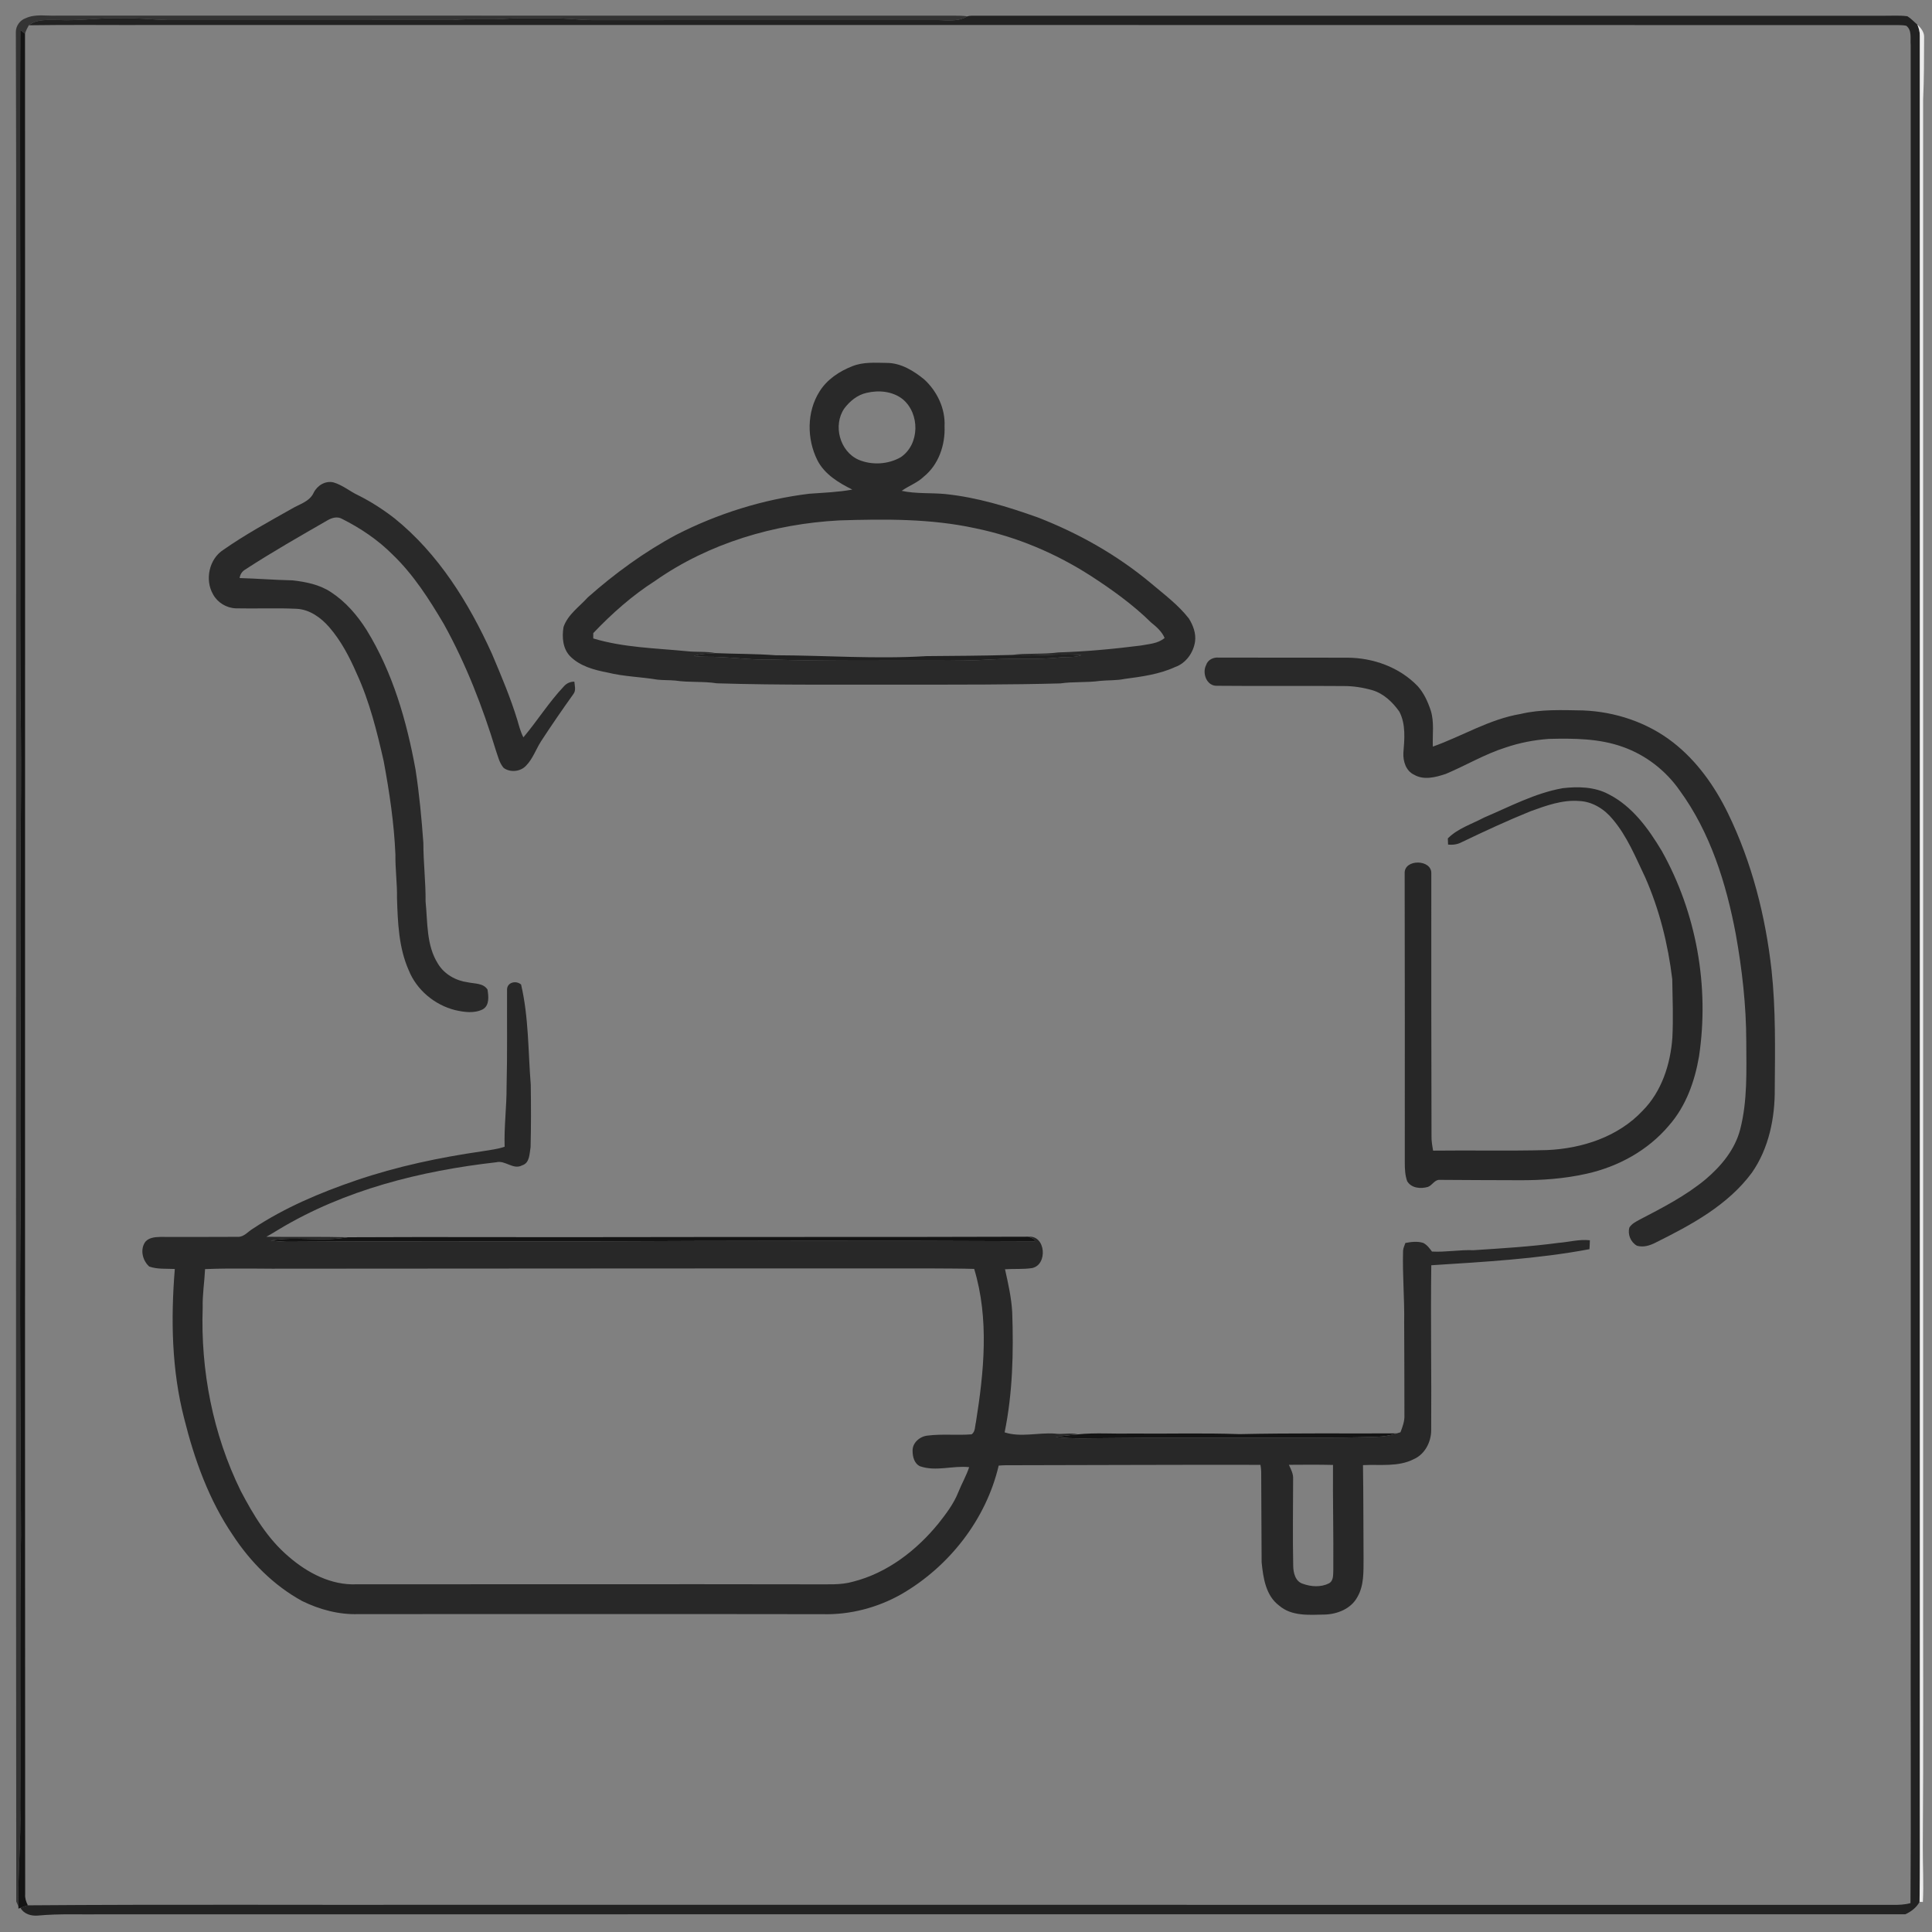 <ns0:svg xmlns:ns0="http://www.w3.org/2000/svg" width="1024pt" height="1024pt" viewBox="0 0 1024 1024" version="1.1">
<ns0:rect x="0" y="0" width="1024" height="1024" fill="#808080" stroke="none"/>
<ns0:g id="#fefefeff">
<ns0:path fill="#fefefe" opacity="0" d=" M 0.00 0.00 L 1024.00 0.00 L 1024.00 1024.00 L 0.00 1024.00 L 0.00 0.00 M 13.58 9.67 C 10.57 10.68 8.36 13.80 8.40 16.97 C 8.72 110.31 8.50 203.66 8.55 297.00 C 8.53 533.95 8.38 770.90 8.62 1007.84 C 8.90 1008.50 9.47 1009.83 9.76 1010.50 L 9.77 1011.62 L 10.81 1011.23 C 12.77 1014.46 16.34 1015.57 19.98 1015.30 C 31.61 1014.20 43.33 1014.82 55.00 1014.63 C 373.28 1014.57 691.56 1014.66 1009.84 1014.60 C 1012.81 1013.34 1015.91 1010.93 1017.41 1008.02 C 1017.85 1008.04 1018.72 1008.08 1019.16 1008.09 C 1019.65 998.40 1019.09 988.69 1019.13 979.00 C 1019.53 926.00 1019.23 873.00 1019.31 820.00 C 1019.33 564.32 1019.33 308.64 1019.30 52.96 C 1019.80 41.97 1019.78 30.97 1019.82 19.98 C 1020.02 17.14 1018.21 14.88 1016.25 13.09 C 1014.49 11.58 1012.93 9.81 1010.95 8.61 C 1006.65 8.05 1002.31 8.40 998.00 8.35 C 837.65 8.30 677.30 8.38 516.95 8.33 C 515.53 8.39 514.07 8.20 512.71 8.65 C 510.46 8.34 508.20 8.29 505.95 8.30 C 347.30 8.25 188.65 8.33 29.99 8.28 C 24.53 8.52 18.73 7.25 13.58 9.67 Z" />
<ns0:path fill="#fefefe" opacity="0" d=" M 459.32 208.22 C 465.77 206.69 473.08 207.35 478.44 211.57 C 487.63 219.19 487.54 235.47 477.45 242.31 C 470.80 246.17 462.14 246.67 455.07 243.68 C 445.09 239.30 441.35 225.39 447.51 216.47 C 450.45 212.59 454.47 209.28 459.32 208.22 Z" />
<ns0:path fill="#fefefe" opacity="0" d=" M 683.14 776.38 C 690.93 776.32 698.73 776.26 706.52 776.45 C 706.38 794.99 706.82 813.52 706.68 832.06 C 706.55 834.56 706.95 837.86 704.29 839.25 C 700.10 841.35 694.84 841.03 690.53 839.43 C 686.57 838.24 685.49 833.64 685.43 830.01 C 685.11 814.65 685.35 799.28 685.38 783.93 C 685.57 781.20 684.22 778.76 683.14 776.38 Z" />
</ns0:g>
<ns0:g id="#343434ff">
<ns0:path fill="#343434" opacity="1.00" d=" M 13.58 9.67 C 18.73 7.25 24.53 8.52 29.99 8.28 C 188.65 8.33 347.30 8.25 505.95 8.30 C 508.20 8.29 510.46 8.34 512.71 8.65 C 507.34 11.94 500.93 10.49 495.00 10.64 C 434.66 10.68 374.33 10.59 313.99 10.68 C 306.31 10.61 298.68 9.47 291.00 9.64 C 283.66 9.79 276.32 9.42 268.99 9.89 C 259.35 10.71 249.67 9.70 240.02 10.61 C 189.68 10.72 139.33 10.61 88.98 10.66 C 80.65 10.39 72.35 9.43 64.00 9.63 C 52.98 9.33 42.03 11.16 31.01 10.62 C 25.72 10.70 19.73 9.87 15.27 13.39 C 14.46 14.80 13.73 16.27 13.26 17.84 C 12.43 17.21 11.60 16.58 10.77 15.94 C 10.56 52.29 10.72 88.66 10.69 125.01 C 10.84 155.01 10.54 185.00 10.78 215.00 C 10.88 266.33 10.59 317.67 10.86 369.00 C 11.67 414.67 10.54 460.33 10.85 506.00 C 10.77 530.00 11.07 553.99 10.83 577.99 C 10.65 604.32 11.19 630.66 10.79 656.99 C 10.40 709.33 11.07 761.65 11.12 813.99 C 10.39 861.99 11.02 910.00 10.74 958.01 C 11.17 975.52 9.42 992.99 9.76 1010.50 C 9.47 1009.83 8.90 1008.50 8.62 1007.84 C 8.38 770.90 8.53 533.95 8.55 297.00 C 8.50 203.66 8.72 110.31 8.40 16.97 C 8.36 13.80 10.57 10.68 13.58 9.67 Z" />
</ns0:g>
<ns0:g id="#222222ff">
<ns0:path fill="#222222" opacity="1.00" d=" M 512.71 8.65 C 514.07 8.20 515.53 8.39 516.95 8.33 C 677.30 8.38 837.65 8.30 998.00 8.35 C 1002.31 8.40 1006.65 8.05 1010.95 8.61 C 1012.93 9.81 1014.49 11.58 1016.25 13.09 C 1017.06 14.92 1017.58 16.90 1017.54 18.93 C 1017.62 331.95 1017.52 644.98 1017.57 958.00 C 1017.53 974.67 1017.69 991.35 1017.41 1008.02 C 1015.91 1010.93 1012.81 1013.34 1009.84 1014.60 C 691.56 1014.66 373.28 1014.57 55.00 1014.63 C 43.33 1014.82 31.61 1014.20 19.98 1015.30 C 16.34 1015.57 12.77 1014.46 10.81 1011.23 C 12.12 1010.73 13.43 1010.25 14.77 1009.86 C 89.17 1009.29 163.59 1009.73 238.00 1009.58 C 493.00 1009.64 748.00 1009.55 1003.00 1009.62 C 1006.21 1009.66 1009.47 1009.56 1012.60 1008.68 C 1012.96 957.79 1012.59 906.89 1012.74 856.00 C 1012.71 578.66 1012.77 301.31 1012.71 23.97 C 1012.39 20.53 1013.53 16.08 1010.36 13.65 C 1008.94 13.34 1007.49 13.33 1006.07 13.30 C 698.04 13.20 390.02 13.29 82.00 13.25 C 59.76 13.35 37.51 13.04 15.27 13.39 C 19.73 9.87 25.72 10.70 31.01 10.62 C 42.03 11.16 52.98 9.33 64.00 9.63 C 72.35 9.43 80.65 10.39 88.98 10.66 C 139.33 10.61 189.68 10.72 240.02 10.61 C 249.67 9.70 259.35 10.71 268.99 9.89 C 276.32 9.42 283.66 9.79 291.00 9.64 C 298.68 9.47 306.31 10.61 313.99 10.68 C 374.33 10.59 434.66 10.68 495.00 10.64 C 500.93 10.49 507.34 11.94 512.71 8.65 Z" />
</ns0:g>
<ns0:g id="#ffffffff">
<ns0:path fill="#ffffff" opacity="0" d=" M 15.27 13.39 C 37.51 13.04 59.76 13.35 82.00 13.25 C 390.02 13.29 698.04 13.20 1006.07 13.30 C 1007.49 13.33 1008.94 13.34 1010.36 13.65 C 1013.53 16.08 1012.39 20.53 1012.71 23.97 C 1012.77 301.31 1012.71 578.66 1012.74 856.00 C 1012.59 906.89 1012.96 957.79 1012.60 1008.68 C 1009.47 1009.56 1006.21 1009.66 1003.00 1009.62 C 748.00 1009.55 493.00 1009.64 238.00 1009.58 C 163.59 1009.73 89.17 1009.29 14.77 1009.86 C 13.83 1008.04 13.18 1006.08 13.34 1004.02 C 13.15 675.30 13.39 346.57 13.26 17.84 C 13.73 16.27 14.46 14.80 15.27 13.39 M 451.77 194.09 C 444.89 196.78 438.34 201.10 434.38 207.48 C 427.55 218.24 427.59 232.63 433.21 243.89 C 437.01 251.39 444.48 255.87 451.74 259.49 C 444.22 260.88 436.55 261.13 428.94 261.69 C 404.37 264.69 380.40 272.21 358.38 283.48 C 341.49 292.54 325.91 303.90 311.58 316.59 C 307.06 321.62 300.98 325.67 298.68 332.32 C 297.81 337.65 298.23 343.74 302.18 347.83 C 307.40 353.07 314.84 355.09 321.90 356.43 C 330.61 358.61 339.64 358.75 348.47 360.23 C 351.63 360.58 354.83 360.41 358.00 360.73 C 365.28 361.81 372.68 361.02 379.95 362.17 C 413.95 363.23 447.99 362.77 482.00 362.89 C 508.68 362.84 535.36 362.96 562.03 362.22 C 568.98 361.20 576.04 361.88 582.99 360.89 C 587.32 360.46 591.72 360.74 596.01 359.85 C 605.12 358.63 614.38 357.43 622.82 353.55 C 628.56 351.55 632.52 345.96 633.40 340.06 C 634.00 335.76 632.38 331.44 630.14 327.84 C 624.46 320.53 616.95 314.99 609.94 309.05 C 592.11 294.17 571.66 282.62 550.03 274.24 C 534.13 268.56 517.83 263.58 500.97 261.85 C 493.30 261.12 485.51 261.80 477.92 260.16 C 481.71 257.43 486.27 255.90 489.66 252.60 C 497.49 246.28 501.04 235.83 500.63 225.98 C 501.11 216.61 496.71 207.41 489.89 201.13 C 484.23 196.53 477.53 192.35 469.99 192.35 C 463.90 192.27 457.56 191.77 451.77 194.09 M 166.26 261.14 C 164.08 265.92 158.65 267.21 154.51 269.71 C 142.31 276.62 129.94 283.32 118.45 291.38 C 110.81 296.20 108.45 307.35 112.95 315.06 C 115.31 319.40 120.07 322.27 125.00 322.43 C 135.68 322.68 146.37 322.16 157.05 322.67 C 164.06 322.95 170.09 327.34 174.54 332.46 C 180.80 339.70 185.27 348.27 189.06 357.00 C 195.85 371.76 199.77 387.62 203.36 403.40 C 206.40 419.79 208.89 436.33 209.58 453.00 C 209.47 460.70 210.56 468.33 210.42 476.03 C 210.83 488.94 211.31 502.25 216.63 514.25 C 220.83 524.71 230.35 532.64 241.23 535.38 C 245.99 536.46 251.35 537.26 255.88 534.96 C 259.54 532.87 258.94 528.01 258.39 524.50 C 256.16 520.99 251.56 521.45 248.01 520.65 C 241.60 519.80 235.47 516.38 232.10 510.75 C 225.90 500.94 226.71 488.94 225.57 477.87 C 225.66 467.48 224.39 457.16 224.39 446.77 C 223.45 433.77 222.24 420.78 220.24 407.89 C 215.55 382.10 208.14 356.34 194.28 333.87 C 189.34 326.04 183.11 318.84 175.30 313.77 C 169.31 309.83 162.10 308.39 155.08 307.60 C 145.71 307.41 136.38 306.65 127.01 306.38 C 127.23 304.47 128.31 302.86 129.94 301.89 C 144.16 292.62 158.93 284.22 173.63 275.75 C 175.87 274.45 178.77 273.60 181.18 274.96 C 191.03 279.89 200.30 286.12 208.10 293.95 C 219.20 304.60 227.53 317.69 235.30 330.86 C 246.99 351.99 255.76 374.59 262.80 397.65 C 263.94 400.85 264.66 404.39 266.95 407.01 C 270.43 409.57 275.91 409.03 278.83 405.82 C 282.42 402.15 284.05 397.15 286.77 392.89 C 292.30 384.42 298.03 376.08 303.92 367.85 C 305.39 365.95 304.60 363.46 304.42 361.30 C 302.23 361.26 300.27 362.17 298.84 363.82 C 290.93 372.18 284.81 382.03 277.41 390.81 C 275.94 387.98 275.14 384.88 274.26 381.84 C 270.58 369.74 265.63 358.09 260.71 346.46 C 248.50 319.53 232.42 293.55 209.17 274.78 C 203.11 270.08 196.64 265.89 189.77 262.47 C 185.35 260.38 181.52 257.07 176.77 255.69 C 172.46 254.64 168.14 257.32 166.26 261.14 M 639.28 352.46 C 637.03 356.78 639.55 363.73 645.06 363.48 C 667.37 363.70 689.68 363.43 711.99 363.62 C 717.23 363.57 722.47 364.40 727.50 365.86 C 733.46 367.67 738.18 372.21 741.69 377.20 C 745.18 383.88 744.41 391.78 743.82 399.04 C 743.60 403.48 745.16 408.60 749.50 410.62 C 754.73 413.66 760.95 411.96 766.30 410.19 C 776.92 405.71 786.91 399.73 797.94 396.22 C 805.36 393.69 813.13 392.19 820.96 391.63 C 834.15 391.32 847.74 391.36 860.30 395.94 C 872.31 400.21 882.87 408.40 890.17 418.83 C 906.52 441.17 914.94 468.23 920.01 495.17 C 923.37 513.93 925.53 532.93 925.56 552.01 C 925.62 567.56 926.26 583.39 922.34 598.58 C 919.60 609.25 912.29 618.04 904.04 625.03 C 893.50 633.78 881.25 640.08 869.16 646.37 C 867.13 647.48 864.89 648.56 863.62 650.59 C 862.56 654.24 864.30 658.41 867.61 660.26 C 870.99 661.26 874.43 660.18 877.46 658.63 C 896.34 649.25 915.78 638.83 928.57 621.51 C 937.55 608.60 940.80 592.49 940.66 576.99 C 940.82 556.00 941.21 534.95 938.95 514.08 C 935.74 485.48 928.52 457.13 915.92 431.18 C 908.89 416.75 899.38 403.25 886.60 393.36 C 873.06 382.85 856.05 377.20 838.99 376.54 C 827.94 376.37 816.75 375.83 805.92 378.42 C 789.41 381.18 774.99 390.19 759.43 395.72 C 759.17 389.31 760.29 382.70 758.29 376.47 C 756.74 371.82 754.66 367.26 751.34 363.60 C 741.70 353.61 727.74 348.60 714.00 348.59 C 691.31 348.56 668.63 348.54 645.94 348.54 C 643.15 348.28 640.17 349.66 639.28 352.46 M 786.58 433.32 C 780.09 436.80 772.66 439.04 767.38 444.38 C 767.41 445.47 767.45 446.56 767.51 447.66 C 769.94 447.89 772.40 447.60 774.59 446.44 C 786.67 440.65 798.82 434.99 811.25 429.97 C 819.50 426.98 828.11 423.83 837.04 424.55 C 844.04 424.84 850.42 428.88 854.77 434.22 C 862.46 443.27 866.90 454.40 871.98 465.00 C 879.53 482.11 884.09 500.44 886.33 518.97 C 886.50 529.32 886.92 539.68 886.39 550.02 C 885.37 564.04 880.74 578.51 870.65 588.68 C 857.72 602.52 838.52 608.77 819.99 609.56 C 799.85 610.10 779.71 609.61 759.58 609.86 C 759.11 607.26 758.66 604.65 758.73 602.01 C 758.65 555.69 758.54 509.37 758.62 463.04 C 759.02 455.33 744.11 455.13 744.50 462.94 C 744.60 513.96 744.60 564.98 744.57 616.00 C 744.57 619.37 744.67 622.82 745.82 626.03 C 748.05 629.81 753.01 630.20 756.85 629.08 C 759.15 628.22 760.39 625.21 763.03 625.35 C 777.02 625.40 791.01 625.56 805.00 625.54 C 817.01 625.62 829.08 624.76 840.82 622.13 C 857.56 618.43 873.44 609.78 884.55 596.57 C 893.57 586.36 898.26 573.14 900.52 559.89 C 906.08 522.78 899.16 483.87 880.82 451.09 C 873.70 439.17 865.12 427.26 852.41 420.86 C 845.01 416.98 836.40 416.83 828.29 417.75 C 813.55 420.36 800.23 427.54 786.58 433.32 M 268.75 524.30 C 268.66 541.52 268.94 558.77 268.50 576.00 C 268.55 586.62 267.12 597.16 267.47 607.79 C 263.62 609.14 259.55 609.51 255.56 610.21 C 232.90 613.48 210.40 618.23 188.72 625.63 C 169.66 632.13 150.90 640.06 134.06 651.21 C 131.45 652.72 129.34 655.69 126.04 655.55 C 112.35 655.67 98.66 655.57 84.97 655.59 C 82.04 655.66 78.38 655.97 76.67 658.71 C 74.24 662.75 75.68 668.25 79.10 671.29 C 83.44 672.82 88.13 672.35 92.65 672.59 C 90.50 699.10 90.95 726.17 97.67 752.04 C 103.08 773.69 110.78 795.13 123.42 813.68 C 132.75 827.93 145.15 840.37 160.16 848.59 C 169.39 853.11 179.67 855.88 190.00 855.51 C 272.00 855.54 354.00 855.41 436.00 855.55 C 450.55 855.94 465.18 852.10 477.82 844.91 C 503.08 830.30 522.64 805.34 529.32 776.80 C 530.51 776.70 531.70 776.63 532.91 776.61 C 577.96 776.56 623.01 776.30 668.06 776.40 C 668.28 777.56 668.41 778.74 668.46 779.93 C 668.59 795.97 668.54 812.00 668.69 828.03 C 669.53 836.28 670.84 845.69 678.00 851.02 C 684.63 856.72 693.84 855.92 701.98 855.75 C 708.71 855.61 716.04 852.71 719.39 846.54 C 723.05 840.36 722.66 832.91 722.71 826.00 C 722.59 809.51 722.67 793.03 722.41 776.55 C 731.42 776.07 741.03 777.65 749.38 773.36 C 755.24 770.78 758.56 764.24 758.56 758.04 C 758.77 728.89 758.22 699.74 758.61 670.61 C 786.64 668.81 814.77 667.29 842.44 662.09 C 842.56 660.51 842.62 658.94 842.67 657.38 C 837.05 656.72 831.55 658.33 825.98 658.75 C 811.04 660.76 796.00 661.65 780.97 662.63 C 773.61 662.33 766.33 663.75 758.98 663.35 C 757.68 661.60 756.34 659.79 754.37 658.78 C 751.29 657.78 747.99 658.22 744.88 658.80 C 744.44 660.15 743.74 661.45 743.66 662.91 C 743.28 675.62 744.46 688.29 744.24 701.00 C 744.33 717.35 744.35 733.70 744.37 750.05 C 744.53 753.22 743.39 756.22 742.28 759.13 C 741.79 759.28 740.79 759.58 740.29 759.73 C 712.52 759.83 684.74 759.51 657.00 760.12 C 637.68 759.42 618.33 760.02 599.01 759.80 C 589.77 760.03 580.49 759.28 571.29 760.23 C 567.23 759.24 563.10 760.42 559.01 759.83 C 550.22 759.22 541.01 761.95 532.47 759.18 C 536.75 738.28 537.23 716.84 536.50 695.59 C 536.09 687.85 534.35 680.28 532.68 672.74 C 537.44 672.39 542.26 672.84 546.98 672.11 C 555.43 670.45 554.34 654.61 545.07 655.48 C 474.04 655.72 403.02 655.54 332.00 655.69 C 282.79 655.83 233.57 655.51 184.36 655.77 C 169.98 655.39 155.58 655.73 141.19 655.51 C 143.43 654.29 145.58 652.93 147.77 651.62 C 182.61 630.66 222.91 620.57 263.00 616.03 C 267.76 614.77 272.00 620.22 276.75 617.65 C 280.85 616.39 280.60 611.44 281.22 608.01 C 281.51 597.02 281.46 586.00 281.32 575.00 C 279.89 557.27 280.27 539.26 276.19 521.84 C 273.68 519.55 268.91 520.55 268.75 524.30 Z" />
<ns0:path fill="#ffffff" opacity="0" d=" M 347.12 307.94 C 375.65 287.90 410.35 277.63 444.96 275.82 C 469.01 275.07 493.34 274.84 516.99 280.00 C 538.67 284.45 559.39 293.18 578.00 305.13 C 589.35 312.49 600.43 320.41 610.10 329.93 C 612.95 332.23 615.77 334.67 617.27 338.13 C 613.75 341.17 608.90 341.33 604.55 342.16 C 590.08 343.99 575.57 345.35 561.00 345.79 C 552.64 346.91 544.17 346.07 535.82 347.14 C 520.88 347.56 505.93 347.64 490.99 347.76 C 464.34 349.41 437.66 347.37 411.00 347.30 C 400.46 346.49 389.87 346.62 379.32 346.17 C 374.27 345.17 369.12 345.72 364.04 345.15 C 347.46 343.53 330.50 343.24 314.43 338.39 C 314.43 337.44 314.44 336.50 314.45 335.56 C 324.29 325.21 335.07 315.65 347.12 307.94 Z" />
<ns0:path fill="#ffffff" opacity="0" d=" M 108.69 672.65 C 124.45 672.01 140.23 672.59 156.00 672.43 C 269.00 672.39 382.00 672.23 495.00 672.30 C 502.11 672.37 509.23 672.32 516.34 672.55 C 524.35 698.99 521.54 727.07 517.24 753.91 C 516.69 756.04 517.00 758.78 515.00 760.22 C 507.22 760.85 499.36 759.90 491.61 760.90 C 487.57 761.30 483.59 764.65 483.69 768.94 C 483.68 772.03 484.57 775.76 487.67 777.16 C 496.14 780.08 504.99 776.68 513.67 777.63 C 512.18 782.20 509.73 786.36 507.96 790.81 C 505.54 796.96 501.49 802.29 497.43 807.43 C 485.76 821.77 470.25 833.74 452.10 838.33 C 445.57 840.20 438.71 839.64 432.01 839.73 C 351.01 839.57 270.00 839.76 189.00 839.71 C 175.54 840.31 162.89 833.64 152.98 825.02 C 141.86 815.62 134.26 802.93 127.58 790.19 C 112.83 760.17 106.27 726.37 107.43 693.01 C 107.25 686.18 108.38 679.44 108.69 672.65 Z" />
</ns0:g>
<ns0:g id="#ecececff">
<ns0:path fill="#ececec" opacity="1.00" d=" M 1016.25 13.09 C 1018.21 14.88 1020.02 17.14 1019.82 19.98 C 1019.78 30.97 1019.80 41.97 1019.30 52.96 C 1019.33 308.64 1019.33 564.32 1019.31 820.00 C 1019.23 873.00 1019.53 926.00 1019.13 979.00 C 1019.09 988.69 1019.65 998.40 1019.16 1008.09 C 1018.72 1008.08 1017.85 1008.04 1017.41 1008.02 C 1017.69 991.35 1017.53 974.67 1017.57 958.00 C 1017.52 644.98 1017.62 331.95 1017.54 18.93 C 1017.58 16.90 1017.06 14.92 1016.25 13.09 Z" />
</ns0:g>
<ns0:g id="#141414ff">
<ns0:path fill="#141414" opacity="1.00" d=" M 10.77 15.94 C 11.60 16.58 12.43 17.21 13.26 17.84 C 13.39 346.57 13.15 675.30 13.34 1004.02 C 13.18 1006.08 13.83 1008.04 14.77 1009.86 C 13.43 1010.25 12.12 1010.73 10.81 1011.23 L 9.77 1011.62 L 9.76 1010.50 C 9.42 992.99 11.17 975.52 10.74 958.01 C 11.02 910.00 10.39 861.99 11.12 813.99 C 11.07 761.65 10.40 709.33 10.79 656.99 C 11.19 630.66 10.65 604.32 10.83 577.99 C 11.07 553.99 10.77 530.00 10.85 506.00 C 10.54 460.33 11.67 414.67 10.86 369.00 C 10.59 317.67 10.88 266.33 10.78 215.00 C 10.54 185.00 10.84 155.01 10.69 125.01 C 10.72 88.66 10.56 52.29 10.77 15.94 Z" />
<ns0:path fill="#141414" opacity="1.00" d=" M 184.36 655.77 C 233.57 655.51 282.79 655.83 332.00 655.69 C 403.02 655.54 474.04 655.72 545.07 655.48 C 545.86 655.97 549.40 656.66 548.25 657.89 C 468.23 657.53 388.07 657.59 308.00 657.98 C 256.66 658.01 205.31 657.76 153.97 658.18 C 150.47 658.23 146.97 657.96 143.50 657.52 C 156.99 655.14 170.85 658.26 184.36 655.77 Z" />
<ns0:path fill="#141414" opacity="1.00" d=" M 571.29 760.23 C 580.49 759.28 589.77 760.03 599.01 759.80 C 618.33 760.02 637.68 759.42 657.00 760.12 C 684.74 759.51 712.52 759.83 740.29 759.73 C 736.75 760.90 733.03 761.44 729.32 761.54 C 707.89 762.24 686.44 762.09 665.00 762.01 C 639.33 761.93 613.67 761.97 588.00 762.22 C 578.53 762.21 569.02 762.78 559.58 761.65 C 563.47 761.03 567.38 760.63 571.29 760.23 Z" />
</ns0:g>
<ns0:g id="#292929ff">
<ns0:path fill="#292929" opacity="1.00" d=" M 451.77 194.09 C 457.56 191.77 463.90 192.27 469.99 192.35 C 477.53 192.35 484.23 196.53 489.89 201.13 C 496.71 207.41 501.11 216.61 500.63 225.98 C 501.04 235.83 497.49 246.28 489.66 252.60 C 486.27 255.90 481.71 257.43 477.92 260.16 C 485.51 261.80 493.30 261.12 500.97 261.85 C 517.83 263.58 534.13 268.56 550.03 274.24 C 571.66 282.62 592.11 294.17 609.94 309.05 C 616.95 314.99 624.46 320.53 630.14 327.84 C 632.38 331.44 634.00 335.76 633.40 340.06 C 632.52 345.96 628.56 351.55 622.82 353.55 C 614.38 357.43 605.12 358.63 596.01 359.85 C 591.72 360.74 587.32 360.46 582.99 360.89 C 576.04 361.88 568.98 361.20 562.03 362.22 C 535.36 362.96 508.68 362.84 482.00 362.89 C 447.99 362.77 413.95 363.23 379.95 362.17 C 372.68 361.02 365.28 361.81 358.00 360.73 C 354.83 360.41 351.63 360.58 348.47 360.23 C 339.64 358.75 330.61 358.61 321.90 356.43 C 314.84 355.09 307.40 353.07 302.18 347.83 C 298.23 343.74 297.81 337.65 298.68 332.32 C 300.98 325.67 307.06 321.62 311.58 316.59 C 325.91 303.90 341.49 292.54 358.38 283.48 C 380.40 272.21 404.37 264.69 428.94 261.69 C 436.55 261.13 444.22 260.88 451.74 259.49 C 444.48 255.87 437.01 251.39 433.21 243.89 C 427.59 232.63 427.55 218.24 434.38 207.48 C 438.34 201.10 444.89 196.78 451.77 194.09 M 459.32 208.22 C 454.47 209.28 450.45 212.59 447.51 216.47 C 441.35 225.39 445.09 239.30 455.07 243.68 C 462.14 246.67 470.80 246.17 477.45 242.31 C 487.54 235.47 487.63 219.19 478.44 211.57 C 473.08 207.35 465.77 206.69 459.32 208.22 M 347.12 307.94 C 335.07 315.65 324.29 325.21 314.45 335.56 C 314.44 336.50 314.43 337.44 314.43 338.39 C 330.50 343.24 347.46 343.53 364.04 345.15 C 369.12 345.72 374.27 345.17 379.32 346.17 C 375.47 346.54 371.46 346.33 367.80 347.71 C 369.84 347.97 371.91 348.10 373.98 348.11 C 385.78 347.96 397.50 349.92 409.31 349.59 C 437.86 350.45 466.44 350.12 495.00 350.14 C 505.37 350.25 515.75 350.14 526.11 349.49 C 537.82 348.77 549.58 349.73 561.26 348.50 C 565.22 347.98 569.41 348.75 573.19 347.24 C 560.76 346.17 548.27 348.02 535.82 347.14 C 544.17 346.07 552.64 346.91 561.00 345.79 C 575.57 345.35 590.08 343.99 604.55 342.16 C 608.90 341.33 613.75 341.17 617.27 338.13 C 615.77 334.67 612.95 332.23 610.10 329.93 C 600.43 320.41 589.35 312.49 578.00 305.13 C 559.39 293.18 538.67 284.45 516.99 280.00 C 493.34 274.84 469.01 275.07 444.96 275.82 C 410.35 277.63 375.65 287.90 347.12 307.94 Z" />
<ns0:path fill="#292929" opacity="1.00" d=" M 166.26 261.14 C 168.14 257.32 172.46 254.64 176.77 255.69 C 181.52 257.07 185.35 260.38 189.77 262.47 C 196.64 265.89 203.11 270.08 209.17 274.78 C 232.42 293.55 248.50 319.53 260.71 346.46 C 265.63 358.09 270.58 369.74 274.26 381.84 C 275.14 384.88 275.94 387.98 277.41 390.81 C 284.81 382.03 290.93 372.18 298.84 363.82 C 300.27 362.17 302.23 361.26 304.42 361.30 C 304.60 363.46 305.39 365.95 303.92 367.85 C 298.03 376.08 292.30 384.42 286.77 392.89 C 284.05 397.15 282.42 402.15 278.83 405.82 C 275.91 409.03 270.43 409.57 266.95 407.01 C 264.66 404.39 263.94 400.85 262.80 397.65 C 255.76 374.59 246.99 351.99 235.30 330.86 C 227.53 317.69 219.20 304.60 208.10 293.95 C 200.30 286.12 191.03 279.89 181.18 274.96 C 178.77 273.60 175.87 274.45 173.63 275.75 C 158.93 284.22 144.16 292.62 129.94 301.89 C 128.31 302.86 127.23 304.47 127.01 306.38 C 136.38 306.65 145.71 307.41 155.08 307.60 C 162.10 308.39 169.31 309.83 175.30 313.77 C 183.11 318.84 189.34 326.04 194.28 333.87 C 208.14 356.34 215.55 382.10 220.24 407.89 C 222.24 420.78 223.45 433.77 224.39 446.77 C 224.39 457.16 225.66 467.48 225.57 477.87 C 226.71 488.94 225.90 500.94 232.10 510.75 C 235.47 516.38 241.60 519.80 248.01 520.65 C 251.56 521.45 256.16 520.99 258.39 524.50 C 258.94 528.01 259.54 532.87 255.88 534.96 C 251.35 537.26 245.99 536.46 241.23 535.38 C 230.35 532.64 220.83 524.71 216.63 514.25 C 211.31 502.25 210.83 488.94 210.42 476.03 C 210.56 468.33 209.47 460.70 209.58 453.00 C 208.89 436.33 206.40 419.79 203.36 403.40 C 199.77 387.62 195.85 371.76 189.06 357.00 C 185.27 348.27 180.80 339.70 174.54 332.46 C 170.09 327.34 164.06 322.95 157.05 322.67 C 146.37 322.16 135.68 322.68 125.00 322.43 C 120.07 322.27 115.31 319.40 112.95 315.06 C 108.45 307.35 110.81 296.20 118.45 291.38 C 129.94 283.32 142.31 276.62 154.51 269.71 C 158.65 267.21 164.08 265.92 166.26 261.14 Z" />
<ns0:path fill="#292929" opacity="1.00" d=" M 639.28 352.46 C 640.17 349.66 643.15 348.28 645.94 348.54 C 668.63 348.54 691.31 348.56 714.00 348.59 C 727.74 348.60 741.70 353.61 751.34 363.60 C 754.66 367.26 756.74 371.82 758.29 376.47 C 760.29 382.70 759.17 389.31 759.43 395.72 C 774.99 390.19 789.41 381.18 805.92 378.42 C 816.75 375.83 827.94 376.37 838.99 376.54 C 856.05 377.20 873.06 382.85 886.60 393.36 C 899.38 403.25 908.89 416.75 915.92 431.18 C 928.52 457.13 935.74 485.48 938.95 514.08 C 941.21 534.95 940.82 556.00 940.66 576.99 C 940.80 592.49 937.55 608.60 928.57 621.51 C 915.78 638.83 896.34 649.25 877.46 658.63 C 874.43 660.18 870.99 661.26 867.61 660.26 C 864.30 658.41 862.56 654.24 863.62 650.59 C 864.89 648.56 867.13 647.48 869.16 646.37 C 881.25 640.08 893.50 633.78 904.04 625.03 C 912.29 618.04 919.60 609.25 922.34 598.58 C 926.26 583.39 925.62 567.56 925.56 552.01 C 925.53 532.93 923.37 513.93 920.01 495.17 C 914.94 468.23 906.52 441.17 890.17 418.83 C 882.87 408.40 872.31 400.21 860.30 395.94 C 847.74 391.36 834.15 391.32 820.96 391.63 C 813.13 392.19 805.36 393.69 797.94 396.22 C 786.91 399.73 776.92 405.71 766.30 410.19 C 760.95 411.96 754.73 413.66 749.50 410.62 C 745.16 408.60 743.60 403.48 743.82 399.04 C 744.41 391.78 745.18 383.88 741.69 377.20 C 738.18 372.21 733.46 367.67 727.50 365.86 C 722.47 364.40 717.23 363.57 711.99 363.62 C 689.68 363.43 667.37 363.70 645.06 363.48 C 639.55 363.73 637.03 356.78 639.28 352.46 Z" />
</ns0:g>
<ns0:g id="#202020ff">
<ns0:path fill="#202020" opacity="1.00" d=" M 379.32 346.17 C 389.87 346.62 400.46 346.49 411.00 347.30 C 437.66 347.37 464.34 349.41 490.99 347.76 C 505.93 347.64 520.88 347.56 535.82 347.14 C 548.27 348.02 560.76 346.17 573.19 347.24 C 569.41 348.75 565.22 347.98 561.26 348.50 C 549.58 349.73 537.82 348.77 526.11 349.49 C 515.75 350.14 505.37 350.25 495.00 350.14 C 466.44 350.12 437.86 350.45 409.31 349.59 C 397.50 349.92 385.78 347.96 373.98 348.11 C 371.91 348.10 369.84 347.97 367.80 347.71 C 371.46 346.33 375.47 346.54 379.32 346.17 Z" />
</ns0:g>
<ns0:g id="#272727ff">
<ns0:path fill="#272727" opacity="1.00" d=" M 786.58 433.32 C 800.23 427.54 813.55 420.36 828.29 417.75 C 836.40 416.83 845.01 416.98 852.41 420.86 C 865.12 427.26 873.70 439.17 880.82 451.09 C 899.16 483.87 906.08 522.78 900.52 559.89 C 898.26 573.14 893.57 586.36 884.55 596.57 C 873.44 609.78 857.56 618.43 840.82 622.13 C 829.08 624.76 817.01 625.62 805.00 625.54 C 791.01 625.56 777.02 625.40 763.03 625.35 C 760.39 625.21 759.15 628.22 756.85 629.08 C 753.01 630.20 748.05 629.81 745.82 626.03 C 744.67 622.82 744.57 619.37 744.57 616.00 C 744.60 564.98 744.60 513.96 744.50 462.94 C 744.11 455.13 759.02 455.33 758.62 463.04 C 758.54 509.37 758.65 555.69 758.73 602.01 C 758.66 604.65 759.11 607.26 759.58 609.86 C 779.71 609.61 799.85 610.10 819.99 609.56 C 838.52 608.77 857.72 602.52 870.65 588.68 C 880.74 578.51 885.37 564.04 886.39 550.02 C 886.92 539.68 886.50 529.32 886.33 518.97 C 884.09 500.44 879.53 482.11 871.98 465.00 C 866.90 454.40 862.46 443.27 854.77 434.22 C 850.42 428.88 844.04 424.84 837.04 424.55 C 828.11 423.83 819.50 426.98 811.25 429.97 C 798.82 434.99 786.67 440.65 774.59 446.44 C 772.40 447.60 769.94 447.89 767.51 447.66 C 767.45 446.56 767.41 445.47 767.38 444.38 C 772.66 439.04 780.09 436.80 786.58 433.32 Z" />
</ns0:g>
<ns0:g id="#282828ff">
<ns0:path fill="#282828" opacity="1.00" d=" M 268.75 524.30 C 268.91 520.55 273.68 519.55 276.19 521.84 C 280.27 539.26 279.89 557.27 281.32 575.00 C 281.46 586.00 281.51 597.02 281.22 608.01 C 280.60 611.44 280.85 616.39 276.75 617.65 C 272.00 620.22 267.76 614.77 263.00 616.03 C 222.91 620.57 182.61 630.66 147.77 651.62 C 145.58 652.93 143.43 654.29 141.19 655.51 C 155.58 655.73 169.98 655.39 184.36 655.77 C 170.85 658.26 156.99 655.14 143.50 657.52 C 146.97 657.96 150.47 658.23 153.97 658.18 C 205.31 657.76 256.66 658.01 308.00 657.98 C 388.07 657.59 468.23 657.53 548.25 657.89 C 549.40 656.66 545.86 655.97 545.07 655.48 C 554.34 654.61 555.43 670.45 546.98 672.11 C 542.26 672.84 537.44 672.39 532.68 672.74 C 534.35 680.28 536.09 687.85 536.50 695.59 C 537.23 716.84 536.75 738.28 532.47 759.18 C 541.01 761.95 550.22 759.22 559.01 759.83 C 563.10 760.42 567.23 759.24 571.29 760.23 C 567.38 760.63 563.47 761.03 559.58 761.65 C 569.02 762.78 578.53 762.21 588.00 762.22 C 613.67 761.97 639.33 761.93 665.00 762.01 C 686.44 762.09 707.89 762.24 729.32 761.54 C 733.03 761.44 736.75 760.90 740.29 759.73 C 740.79 759.58 741.79 759.28 742.28 759.13 C 743.39 756.22 744.53 753.22 744.37 750.05 C 744.35 733.70 744.33 717.35 744.24 701.00 C 744.46 688.29 743.28 675.62 743.66 662.91 C 743.74 661.45 744.44 660.15 744.88 658.80 C 747.99 658.22 751.29 657.78 754.37 658.78 C 756.34 659.79 757.68 661.60 758.98 663.35 C 766.33 663.75 773.61 662.33 780.97 662.63 C 796.00 661.65 811.04 660.76 825.98 658.75 C 831.55 658.33 837.05 656.72 842.67 657.38 C 842.62 658.94 842.56 660.51 842.44 662.09 C 814.77 667.29 786.64 668.81 758.61 670.61 C 758.22 699.74 758.77 728.89 758.56 758.04 C 758.56 764.24 755.24 770.78 749.38 773.36 C 741.03 777.65 731.42 776.07 722.41 776.55 C 722.67 793.03 722.59 809.51 722.71 826.00 C 722.66 832.91 723.05 840.36 719.39 846.54 C 716.04 852.71 708.71 855.61 701.98 855.75 C 693.84 855.92 684.63 856.72 678.00 851.02 C 670.84 845.69 669.53 836.28 668.69 828.03 C 668.54 812.00 668.59 795.97 668.46 779.93 C 668.41 778.74 668.28 777.56 668.06 776.40 C 623.01 776.30 577.96 776.56 532.91 776.61 C 531.70 776.63 530.51 776.70 529.32 776.80 C 522.64 805.34 503.08 830.30 477.82 844.91 C 465.18 852.10 450.55 855.94 436.00 855.55 C 354.00 855.41 272.00 855.54 190.00 855.51 C 179.67 855.88 169.39 853.11 160.16 848.59 C 145.15 840.37 132.75 827.93 123.42 813.68 C 110.78 795.13 103.08 773.69 97.67 752.04 C 90.95 726.17 90.50 699.10 92.65 672.59 C 88.13 672.35 83.44 672.82 79.10 671.29 C 75.68 668.25 74.24 662.75 76.67 658.71 C 78.38 655.97 82.04 655.66 84.97 655.59 C 98.66 655.57 112.35 655.67 126.04 655.55 C 129.34 655.69 131.45 652.72 134.06 651.21 C 150.90 640.06 169.66 632.13 188.72 625.63 C 210.40 618.23 232.90 613.48 255.56 610.21 C 259.55 609.51 263.62 609.14 267.47 607.79 C 267.12 597.16 268.55 586.62 268.50 576.00 C 268.94 558.77 268.66 541.52 268.75 524.30 M 108.69 672.65 C 108.38 679.44 107.25 686.18 107.43 693.01 C 106.27 726.37 112.83 760.17 127.58 790.19 C 134.26 802.93 141.86 815.62 152.98 825.02 C 162.89 833.64 175.54 840.31 189.00 839.71 C 270.00 839.76 351.01 839.57 432.01 839.73 C 438.71 839.64 445.57 840.20 452.10 838.33 C 470.25 833.74 485.76 821.77 497.43 807.43 C 501.49 802.29 505.54 796.96 507.96 790.81 C 509.73 786.36 512.18 782.20 513.67 777.63 C 504.99 776.68 496.14 780.08 487.67 777.16 C 484.57 775.76 483.68 772.03 483.69 768.94 C 483.59 764.65 487.57 761.30 491.61 760.90 C 499.36 759.90 507.22 760.85 515.00 760.22 C 517.00 758.78 516.69 756.04 517.24 753.91 C 521.54 727.07 524.35 698.99 516.34 672.55 C 509.23 672.32 502.11 672.37 495.00 672.30 C 382.00 672.23 269.00 672.39 156.00 672.43 C 140.23 672.59 124.45 672.01 108.69 672.65 M 683.14 776.38 C 684.22 778.76 685.57 781.20 685.38 783.93 C 685.35 799.28 685.11 814.65 685.43 830.01 C 685.49 833.64 686.57 838.24 690.53 839.43 C 694.84 841.03 700.10 841.35 704.29 839.25 C 706.95 837.86 706.55 834.56 706.68 832.06 C 706.82 813.52 706.38 794.99 706.52 776.45 C 698.73 776.26 690.93 776.32 683.14 776.38 Z" />
</ns0:g>
</ns0:svg>